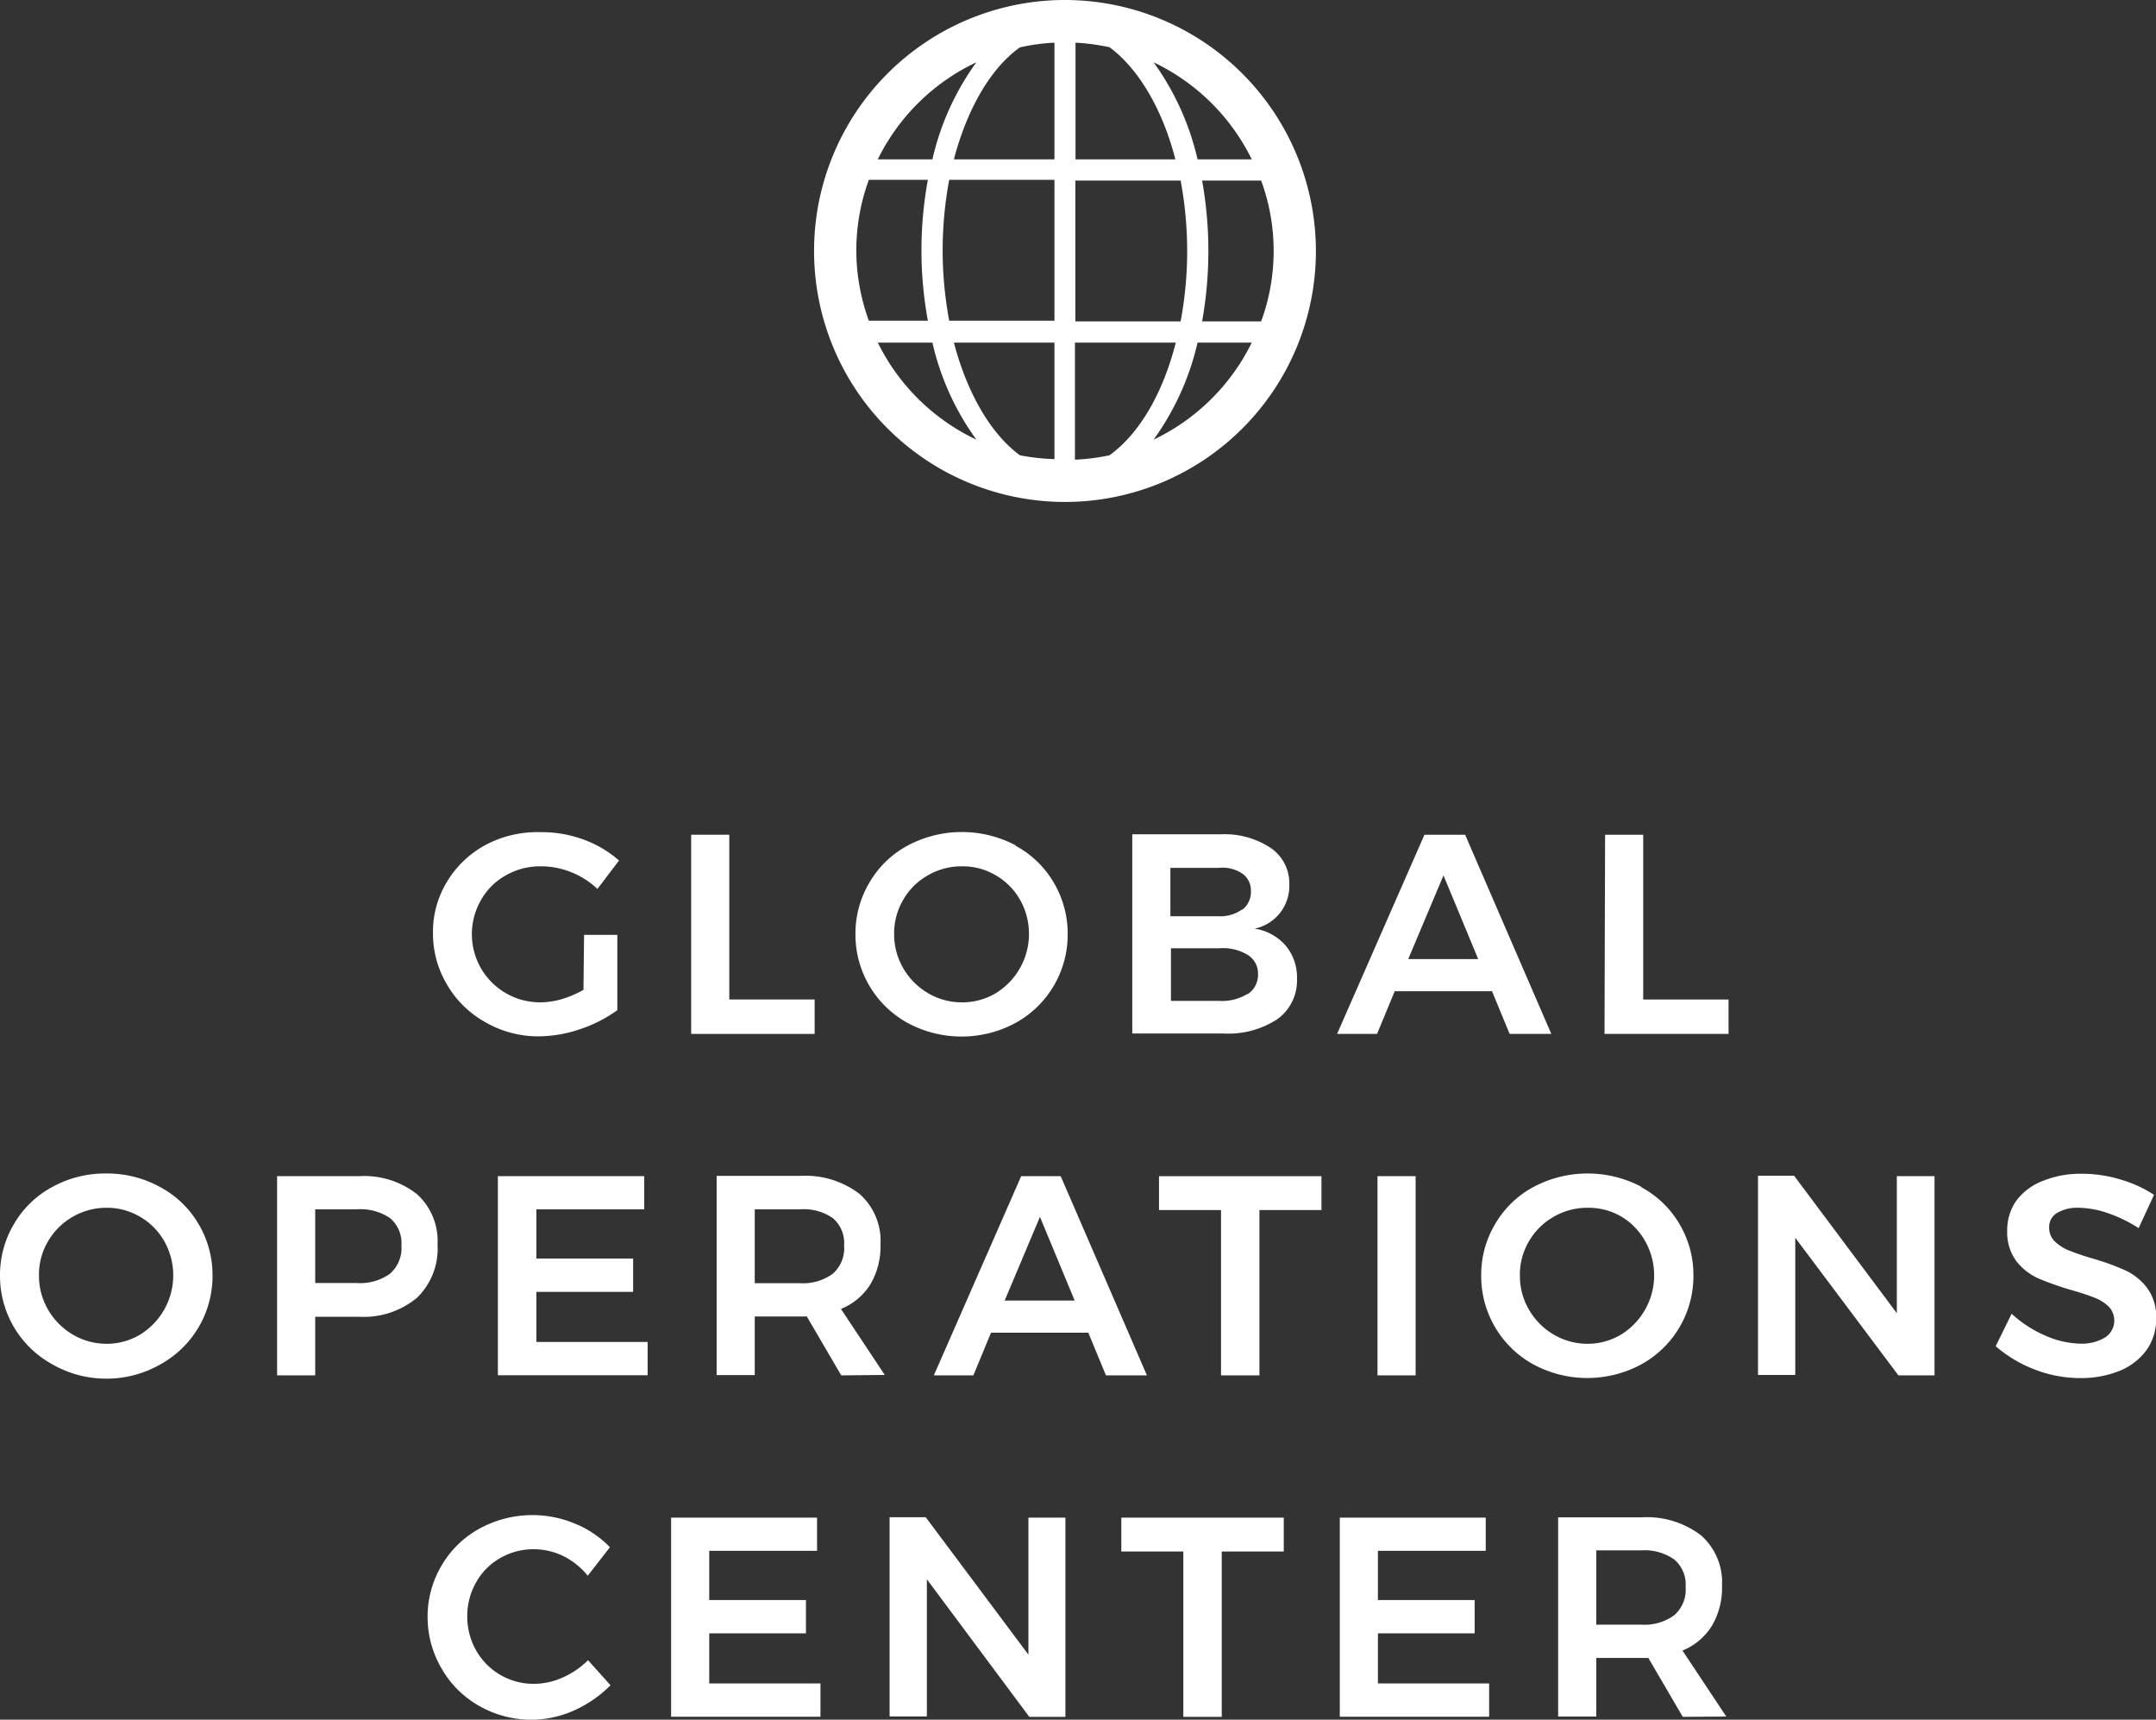 <svg id="Layer_2" data-name="Layer 2" xmlns="http://www.w3.org/2000/svg" viewBox="0 0 151.57 120.87"><rect x="0" y="0" width="151.57" height="120.87" fill="#333333" stroke="none"/><title>locations-global-operations</title><path d="M74.87,0A17.64,17.64,0,1,0,92.51,17.64,17.66,17.66,0,0,0,74.87,0ZM67.06,24.08h7.07v8.19A15,15,0,0,1,71.7,32C69.65,30.49,68,27.65,67.06,24.08ZM60.2,17.64a14.52,14.52,0,0,1,.88-5h4.15a27.45,27.45,0,0,0,0,9.9H61.08A14.52,14.52,0,0,1,60.2,17.64Zm6.07,0a27,27,0,0,1,.46-5h7.4v9.9h-7.4A27,27,0,0,1,66.27,17.64ZM71.7,3.33A13.93,13.93,0,0,1,74.13,3V11.2H67.06C68,7.63,69.65,4.79,71.7,3.33ZM75.61,3A15,15,0,0,1,78,3.32c2,1.47,3.71,4.3,4.63,7.88H75.61ZM88,11.2H84.19A18.83,18.83,0,0,0,81.1,4.38,14.74,14.74,0,0,1,88,11.2Zm-5,1.49a26.86,26.86,0,0,1,0,9.9h-7.4v-9.9Zm-.34,11.39C81.75,27.66,80.09,30.49,78,32a15,15,0,0,1-2.43.31V24.08ZM81.1,30.9a18.83,18.83,0,0,0,3.09-6.82H88A14.74,14.74,0,0,1,81.1,30.9Zm3.41-8.31a28.06,28.06,0,0,0,0-9.9h4.15a14.36,14.36,0,0,1,0,9.9ZM68.64,4.38a18.67,18.67,0,0,0-3.09,6.82H61.71A14.7,14.7,0,0,1,68.64,4.38Zm-6.93,19.7h3.84a18.67,18.67,0,0,0,3.09,6.82A14.74,14.74,0,0,1,61.71,24.08Z" style="fill:#fff"/><path d="M41.06,65.71H43.4V71a9.63,9.63,0,0,1-2.6,1.33,9.1,9.1,0,0,1-2.94.51,7.42,7.42,0,0,1-3.75-1,7.12,7.12,0,0,1-2.67-2.61,7,7,0,0,1-1-3.65,6.74,6.74,0,0,1,1-3.63,7.07,7.07,0,0,1,2.73-2.58A7.74,7.74,0,0,1,38,58.49,8.5,8.5,0,0,1,41,59a7.88,7.88,0,0,1,2.52,1.48l-1.52,2a5.79,5.79,0,0,0-1.85-1.18A5.67,5.67,0,0,0,38,60.89a4.84,4.84,0,0,0-2.43.63,4.55,4.55,0,0,0-1.75,1.73,4.82,4.82,0,0,0,0,4.82A4.8,4.8,0,0,0,38,70.45a5.54,5.54,0,0,0,1.51-.23,7.17,7.17,0,0,0,1.51-.65Z" style="fill:#fff"/><path d="M48.59,58.67h2.68V70.25h6v2.42H48.59Z" style="fill:#fff"/><path d="M71.37,59.43A6.88,6.88,0,0,1,74.06,62a7,7,0,0,1,1,3.64,7.08,7.08,0,0,1-3.67,6.26,8,8,0,0,1-7.58,0,7.08,7.08,0,0,1-3.67-6.26,7,7,0,0,1,1-3.64,6.88,6.88,0,0,1,2.69-2.58,8.11,8.11,0,0,1,7.58,0Zm-6.13,2.09a4.56,4.56,0,0,0-1.74,1.72,4.62,4.62,0,0,0-.64,2.41,4.72,4.72,0,0,0,.65,2.42,4.84,4.84,0,0,0,1.74,1.74,4.63,4.63,0,0,0,2.37.64A4.57,4.57,0,0,0,70,69.81a4.89,4.89,0,0,0,1.71-6.57A4.63,4.63,0,0,0,70,61.52a4.56,4.56,0,0,0-2.34-.63A4.68,4.68,0,0,0,65.24,61.52Z" style="fill:#fff"/><path d="M89.35,59.61a3,3,0,0,1,1.29,2.56,3.06,3.06,0,0,1-2.44,3.1,3.6,3.6,0,0,1,2.19,1.2,3.47,3.47,0,0,1,.79,2.34,3.33,3.33,0,0,1-1.39,2.83,6.29,6.29,0,0,1-3.79,1H79.6v-14h6.22A5.87,5.87,0,0,1,89.35,59.61Zm-2,4.32a1.55,1.55,0,0,0,.59-1.28,1.45,1.45,0,0,0-.59-1.24A2.51,2.51,0,0,0,85.68,61h-3.4v3.4h3.4A2.63,2.63,0,0,0,87.31,63.93Zm.37,5.94a1.62,1.62,0,0,0,.72-1.4,1.53,1.53,0,0,0-.72-1.35,3.35,3.35,0,0,0-2-.47h-3.4v3.7h3.4A3.43,3.43,0,0,0,87.68,69.87Z" style="fill:#fff"/><path d="M106.13,72.67l-1.24-3H98.05l-1.24,3H94l6.14-14H103l6.06,14ZM99,67.41h4.92l-2.44-5.88Z" style="fill:#fff"/><path d="M112.84,58.67h2.68V70.25h6v2.42h-8.72Z" style="fill:#fff"/><path d="M11.25,83.43A6.88,6.88,0,0,1,13.94,86a7,7,0,0,1,1,3.64,7.08,7.08,0,0,1-3.67,6.26,7.6,7.6,0,0,1-3.79,1,7.6,7.6,0,0,1-3.79-1A7.08,7.08,0,0,1,0,89.65,7,7,0,0,1,1,86a6.88,6.88,0,0,1,2.69-2.58,7.69,7.69,0,0,1,3.79-.94A7.69,7.69,0,0,1,11.25,83.43ZM5.12,85.52a4.71,4.71,0,0,0-1.74,1.72,4.62,4.62,0,0,0-.64,2.41,4.72,4.72,0,0,0,.65,2.42,4.84,4.84,0,0,0,1.74,1.74,4.68,4.68,0,0,0,2.37.64,4.57,4.57,0,0,0,2.34-.64,4.89,4.89,0,0,0,1.71-6.57,4.63,4.63,0,0,0-1.71-1.72,4.56,4.56,0,0,0-2.34-.63A4.71,4.71,0,0,0,5.12,85.52Z" style="fill:#fff"/><path d="M29.31,83.93a4.44,4.44,0,0,1,1.45,3.56,4.8,4.8,0,0,1-1.45,3.73,5.87,5.87,0,0,1-4.09,1.33H22.16v4.12H19.48v-14h5.74A6,6,0,0,1,29.31,83.93Zm-1.9,5.6a2.39,2.39,0,0,0,.81-2,2.28,2.28,0,0,0-.81-1.92A3.67,3.67,0,0,0,25.08,85H22.16v5.18h2.92A3.61,3.61,0,0,0,27.41,89.53Z" style="fill:#fff"/><path d="M35,82.67H45.29V85H37.71v3.46h6.8v2.34h-6.8v3.52h7.82v2.34H35Z" style="fill:#fff"/><path d="M59.14,96.67l-2.42-4.14-.5,0H53.06v4.12H50.38v-14h5.84a6.27,6.27,0,0,1,4.2,1.26,4.4,4.4,0,0,1,1.48,3.56,5.23,5.23,0,0,1-.71,2.8A4.35,4.35,0,0,1,59.12,92l3.08,4.64Zm-6.08-6.48h3.16a3.55,3.55,0,0,0,2.32-.66,2.38,2.38,0,0,0,.8-2,2.28,2.28,0,0,0-.8-1.92A3.6,3.6,0,0,0,56.22,85H53.06Z" style="fill:#fff"/><path d="M77.75,96.67l-1.24-3H69.67l-1.24,3H65.65l6.14-14h2.78l6.06,14Zm-7.12-5.26h4.92l-2.44-5.88Z" style="fill:#fff"/><path d="M81.48,82.67H92.9v2.38H88.54V96.67h-2.7V85.05H81.48Z" style="fill:#fff"/><path d="M96.84,82.67h2.68v14H96.84Z" style="fill:#fff"/><path d="M115.36,83.43A6.88,6.88,0,0,1,118.05,86a7,7,0,0,1,1,3.64,7.08,7.08,0,0,1-3.67,6.26,8,8,0,0,1-7.58,0,7.08,7.08,0,0,1-3.67-6.26,7,7,0,0,1,1-3.64,6.88,6.88,0,0,1,2.69-2.58,8.11,8.11,0,0,1,7.58,0Zm-6.13,2.09a4.71,4.71,0,0,0-1.74,1.72,4.62,4.62,0,0,0-.64,2.41,4.72,4.72,0,0,0,.65,2.42,4.84,4.84,0,0,0,1.74,1.74,4.68,4.68,0,0,0,2.37.64,4.57,4.57,0,0,0,2.34-.64,4.89,4.89,0,0,0,1.71-6.57A4.63,4.63,0,0,0,114,85.52a4.56,4.56,0,0,0-2.34-.63A4.71,4.71,0,0,0,109.23,85.52Z" style="fill:#fff"/><path d="M133.35,82.67H136v14h-2.54L126.21,87v9.64h-2.62v-14h2.54l7.22,9.66Z" style="fill:#fff"/><path d="M148.14,85.25a6.62,6.62,0,0,0-2-.36,2.8,2.8,0,0,0-1.52.36,1.13,1.13,0,0,0-.56,1,1.33,1.33,0,0,0,.39,1,3.14,3.14,0,0,0,1,.64c.4.16.93.35,1.61.55a17.08,17.08,0,0,1,2.33.84,4,4,0,0,1,1.55,1.24,3.37,3.37,0,0,1,.64,2.16,3.71,3.71,0,0,1-.69,2.23,4.38,4.38,0,0,1-1.9,1.45,7.24,7.24,0,0,1-2.77.5,8.87,8.87,0,0,1-3.2-.61,9.24,9.24,0,0,1-2.72-1.63l1.12-2.28a8.46,8.46,0,0,0,2.38,1.54,6.39,6.39,0,0,0,2.46.56A3.16,3.16,0,0,0,148,94a1.42,1.42,0,0,0,.25-2.16,2.9,2.9,0,0,0-1-.63c-.4-.16-.94-.34-1.64-.54a21.17,21.17,0,0,1-2.32-.82,4.09,4.09,0,0,1-1.54-1.21,3.38,3.38,0,0,1-.64-2.13,3.56,3.56,0,0,1,.65-2.13A4.19,4.19,0,0,1,143.62,83a7,7,0,0,1,2.75-.5,9.13,9.13,0,0,1,2.69.4,8.58,8.58,0,0,1,2.37,1.08l-1.08,2.34A10,10,0,0,0,148.14,85.25Z" style="fill:#fff"/><path d="M39.6,109.37a4.73,4.73,0,0,0-2.05-.48,4.62,4.62,0,0,0-2.38.62,4.43,4.43,0,0,0-1.7,1.71,4.76,4.76,0,0,0-.62,2.39,4.81,4.81,0,0,0,.62,2.39,4.64,4.64,0,0,0,4.08,2.35,5,5,0,0,0,2-.44,5.92,5.92,0,0,0,1.79-1.22l1.58,1.76a8.5,8.5,0,0,1-2.56,1.77,7.36,7.36,0,0,1-6.66-.31,7,7,0,0,1-2.64-2.61,7.13,7.13,0,0,1-1-3.65,7,7,0,0,1,1-3.64,6.9,6.9,0,0,1,2.67-2.58,7.75,7.75,0,0,1,6.69-.34,7.17,7.17,0,0,1,2.46,1.66l-1.56,2A5.19,5.19,0,0,0,39.6,109.37Z" style="fill:#fff"/><path d="M47.18,106.67H57.44V109H49.86v3.46h6.8v2.34h-6.8v3.52h7.82v2.34H47.18Z" style="fill:#fff"/><path d="M72.3,106.67h2.6v14H72.36L65.16,111v9.64H62.54v-14h2.54l7.22,9.66Z" style="fill:#fff"/><path d="M78.83,106.67H90.25v2.38H85.89v11.62h-2.7V109.05H78.83Z" style="fill:#fff"/><path d="M94.19,106.67h10.26V109H96.87v3.46h6.8v2.34h-6.8v3.52h7.82v2.34H94.19Z" style="fill:#fff"/><path d="M118.3,120.67l-2.42-4.14-.5,0h-3.16v4.12h-2.68v-14h5.84a6.27,6.27,0,0,1,4.2,1.26,4.4,4.4,0,0,1,1.48,3.56,5.23,5.23,0,0,1-.71,2.8,4.35,4.35,0,0,1-2.07,1.74l3.08,4.64Zm-6.08-6.48h3.16a3.55,3.55,0,0,0,2.32-.66,2.38,2.38,0,0,0,.8-2,2.28,2.28,0,0,0-.8-1.92,3.6,3.6,0,0,0-2.32-.64h-3.16Z" style="fill:#fff"/></svg>